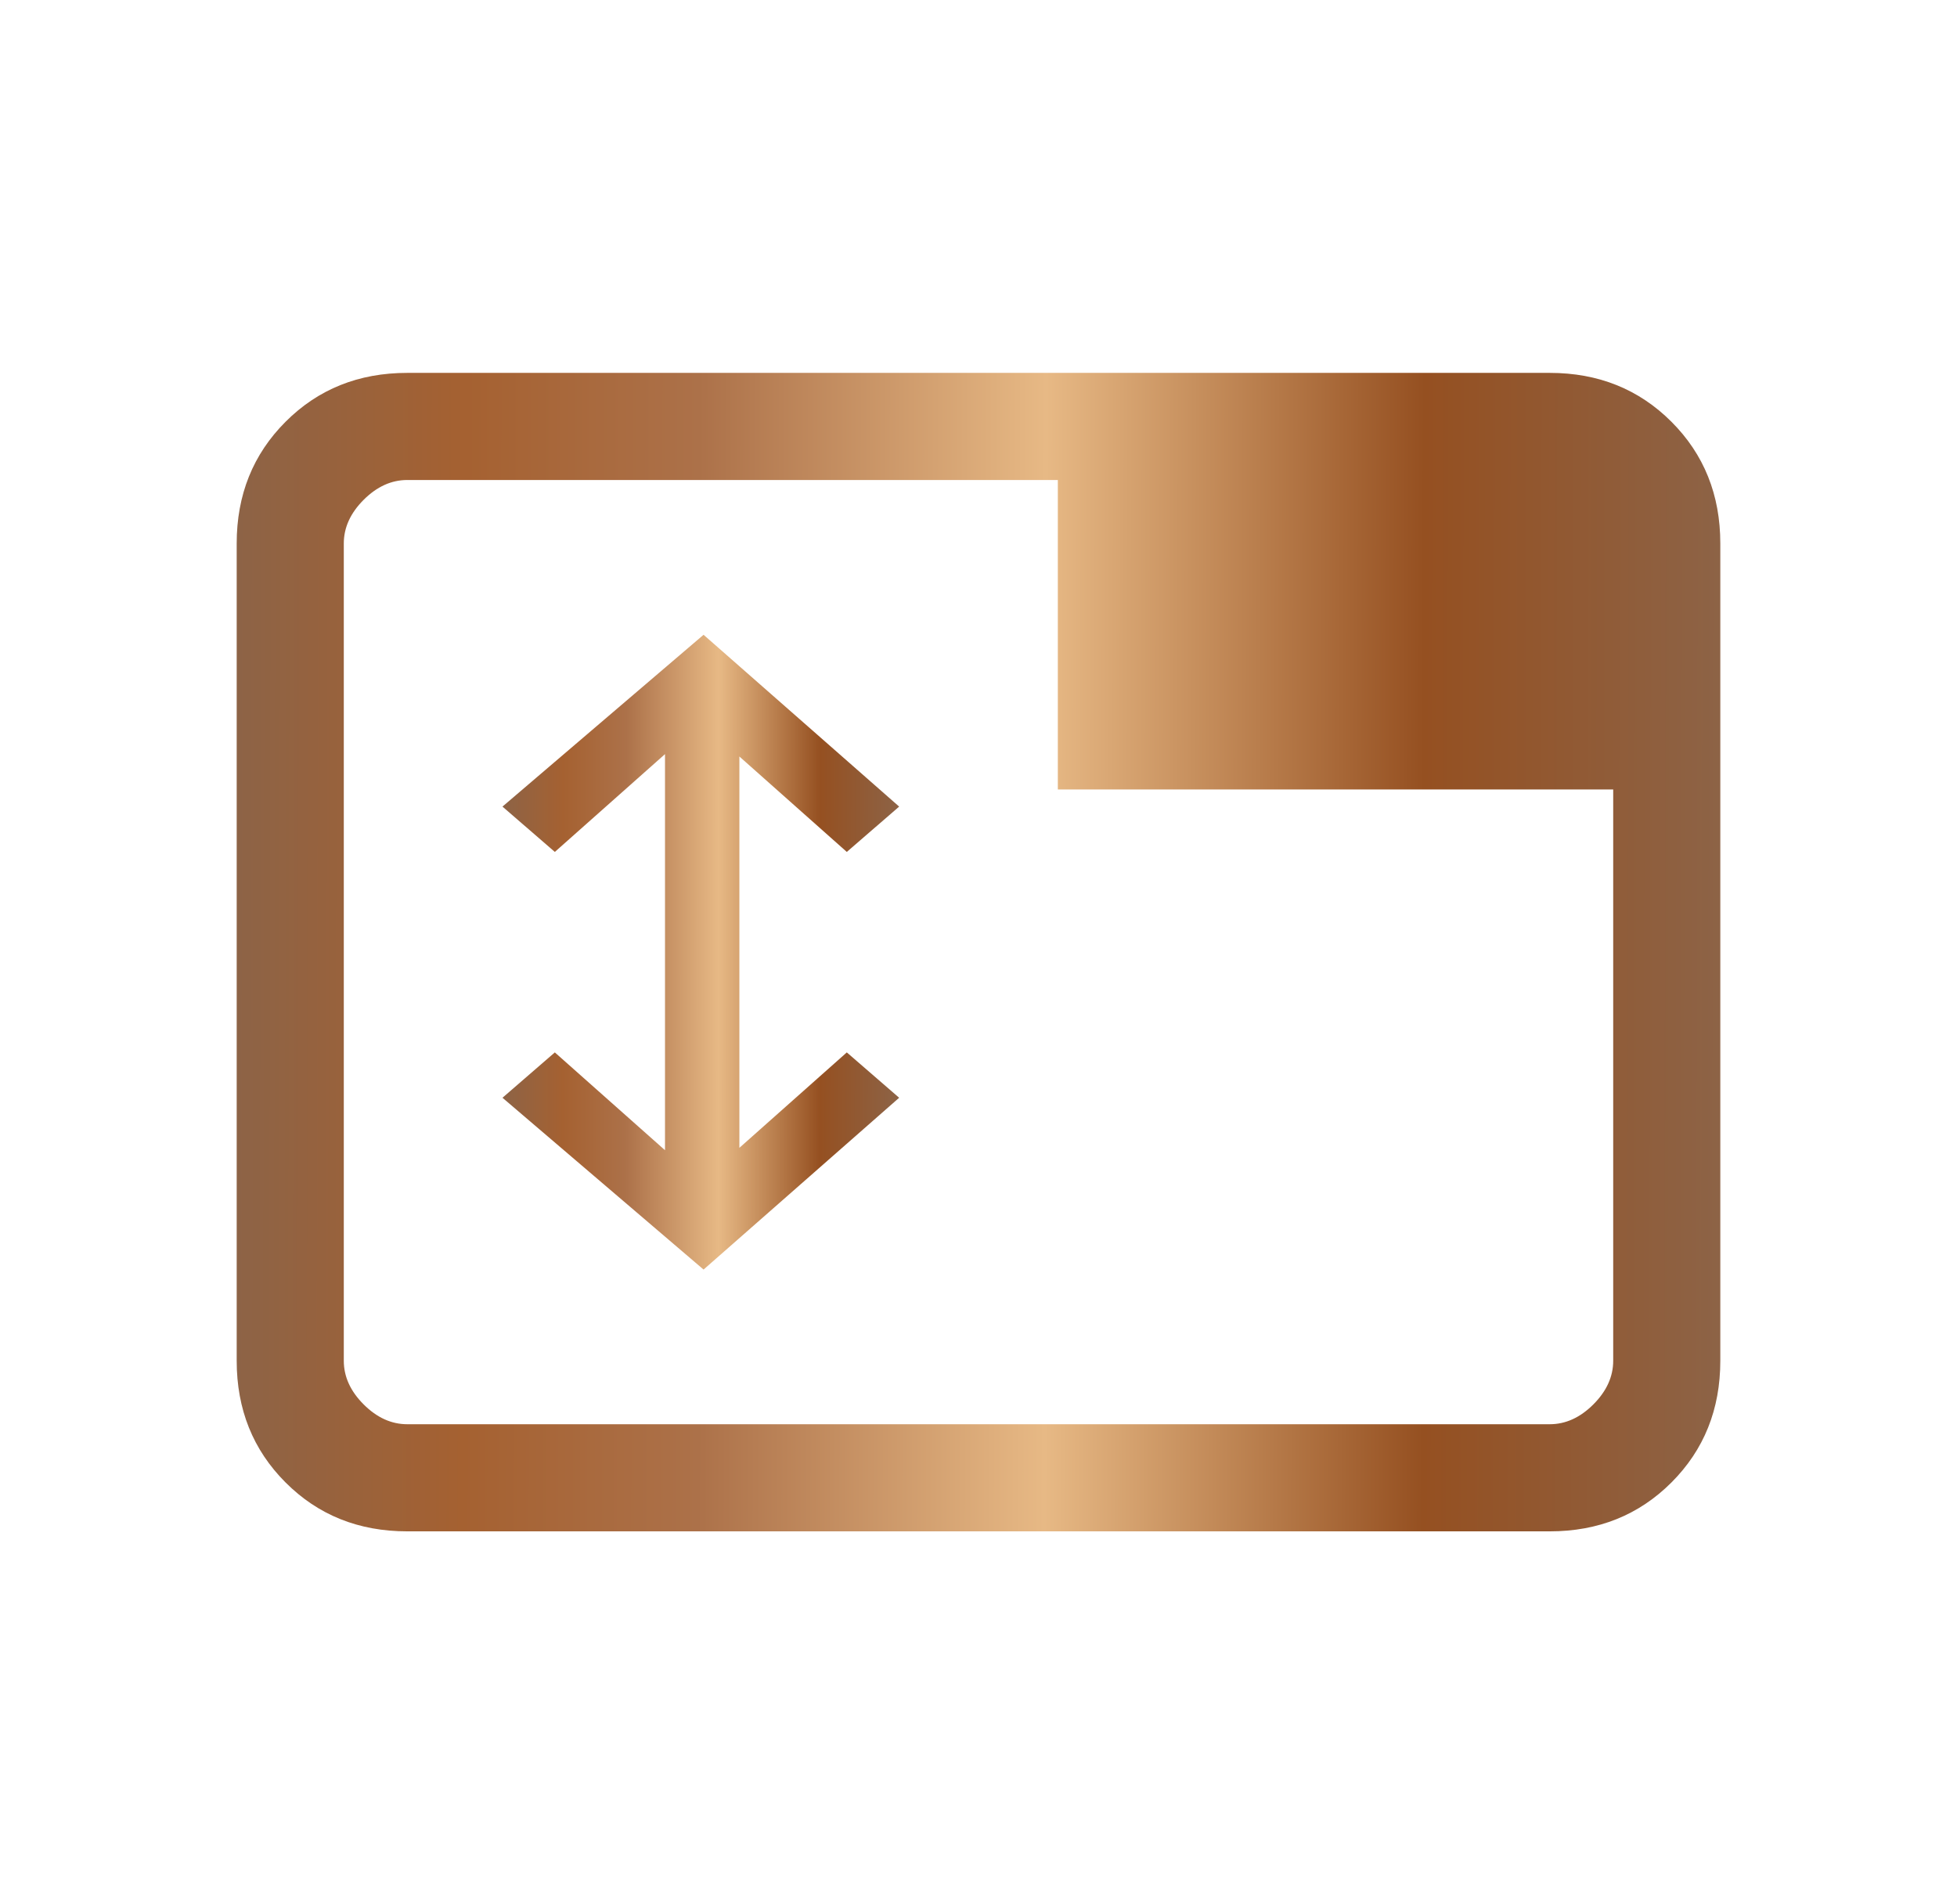 <svg width="37" height="36" viewBox="0 0 37 36" fill="none" xmlns="http://www.w3.org/2000/svg">
<path d="M7.7 26.924H29.3C29.6 26.924 29.875 26.799 30.125 26.549C30.375 26.299 30.5 26.024 30.5 25.724V14.924H20V9.074H7.7C7.4 9.074 7.125 9.199 6.875 9.449C6.625 9.699 6.5 9.974 6.5 10.274V25.724C6.5 26.024 6.625 26.299 6.875 26.549C7.125 26.799 7.4 26.924 7.7 26.924ZM7.7 28.949C6.781 28.949 6.014 28.641 5.399 28.025C4.783 27.409 4.475 26.642 4.475 25.724V10.274C4.475 9.356 4.783 8.589 5.399 7.973C6.014 7.357 6.781 7.049 7.7 7.049H29.3C30.218 7.049 30.985 7.357 31.601 7.973C32.217 8.589 32.525 9.356 32.525 10.274V25.724C32.525 26.642 32.217 27.409 31.601 28.025C30.985 28.641 30.218 28.949 29.3 28.949H7.7Z" fill="url(#paint0_linear_4152_29264)"></path>
<path d="M9.5 20.752L13.302 24L17 20.752L16.01 19.895L13.979 21.699V14.301L16.01 16.105L17 15.248L13.302 12L9.5 15.248L10.49 16.105L12.573 14.256V21.744L10.49 19.895L9.5 20.752Z" fill="url(#paint1_linear_4152_29264)"></path>
<defs>
<linearGradient id="paint0_linear_4152_29264" x1="4.475" y1="18.898" x2="32.525" y2="18.949" gradientUnits="userSpaceOnUse">
<stop stop-color="#8D6346"></stop>
<stop offset="0.153" stop-color="#A56131"></stop>
<stop offset="0.311" stop-color="#AC7149"></stop>
<stop offset="0.545" stop-color="#E7B985"></stop>
<stop offset="0.8" stop-color="#955021"></stop>
<stop offset="1" stop-color="#8D6346"></stop>
</linearGradient>
<linearGradient id="paint1_linear_4152_29264" x1="9.5" y1="18.493" x2="17" y2="18.5" gradientUnits="userSpaceOnUse">
<stop stop-color="#8D6346"></stop>
<stop offset="0.153" stop-color="#A56131"></stop>
<stop offset="0.311" stop-color="#AC7149"></stop>
<stop offset="0.545" stop-color="#E7B985"></stop>
<stop offset="0.8" stop-color="#955021"></stop>
<stop offset="1" stop-color="#8D6346"></stop>
</linearGradient>
</defs>
</svg>
